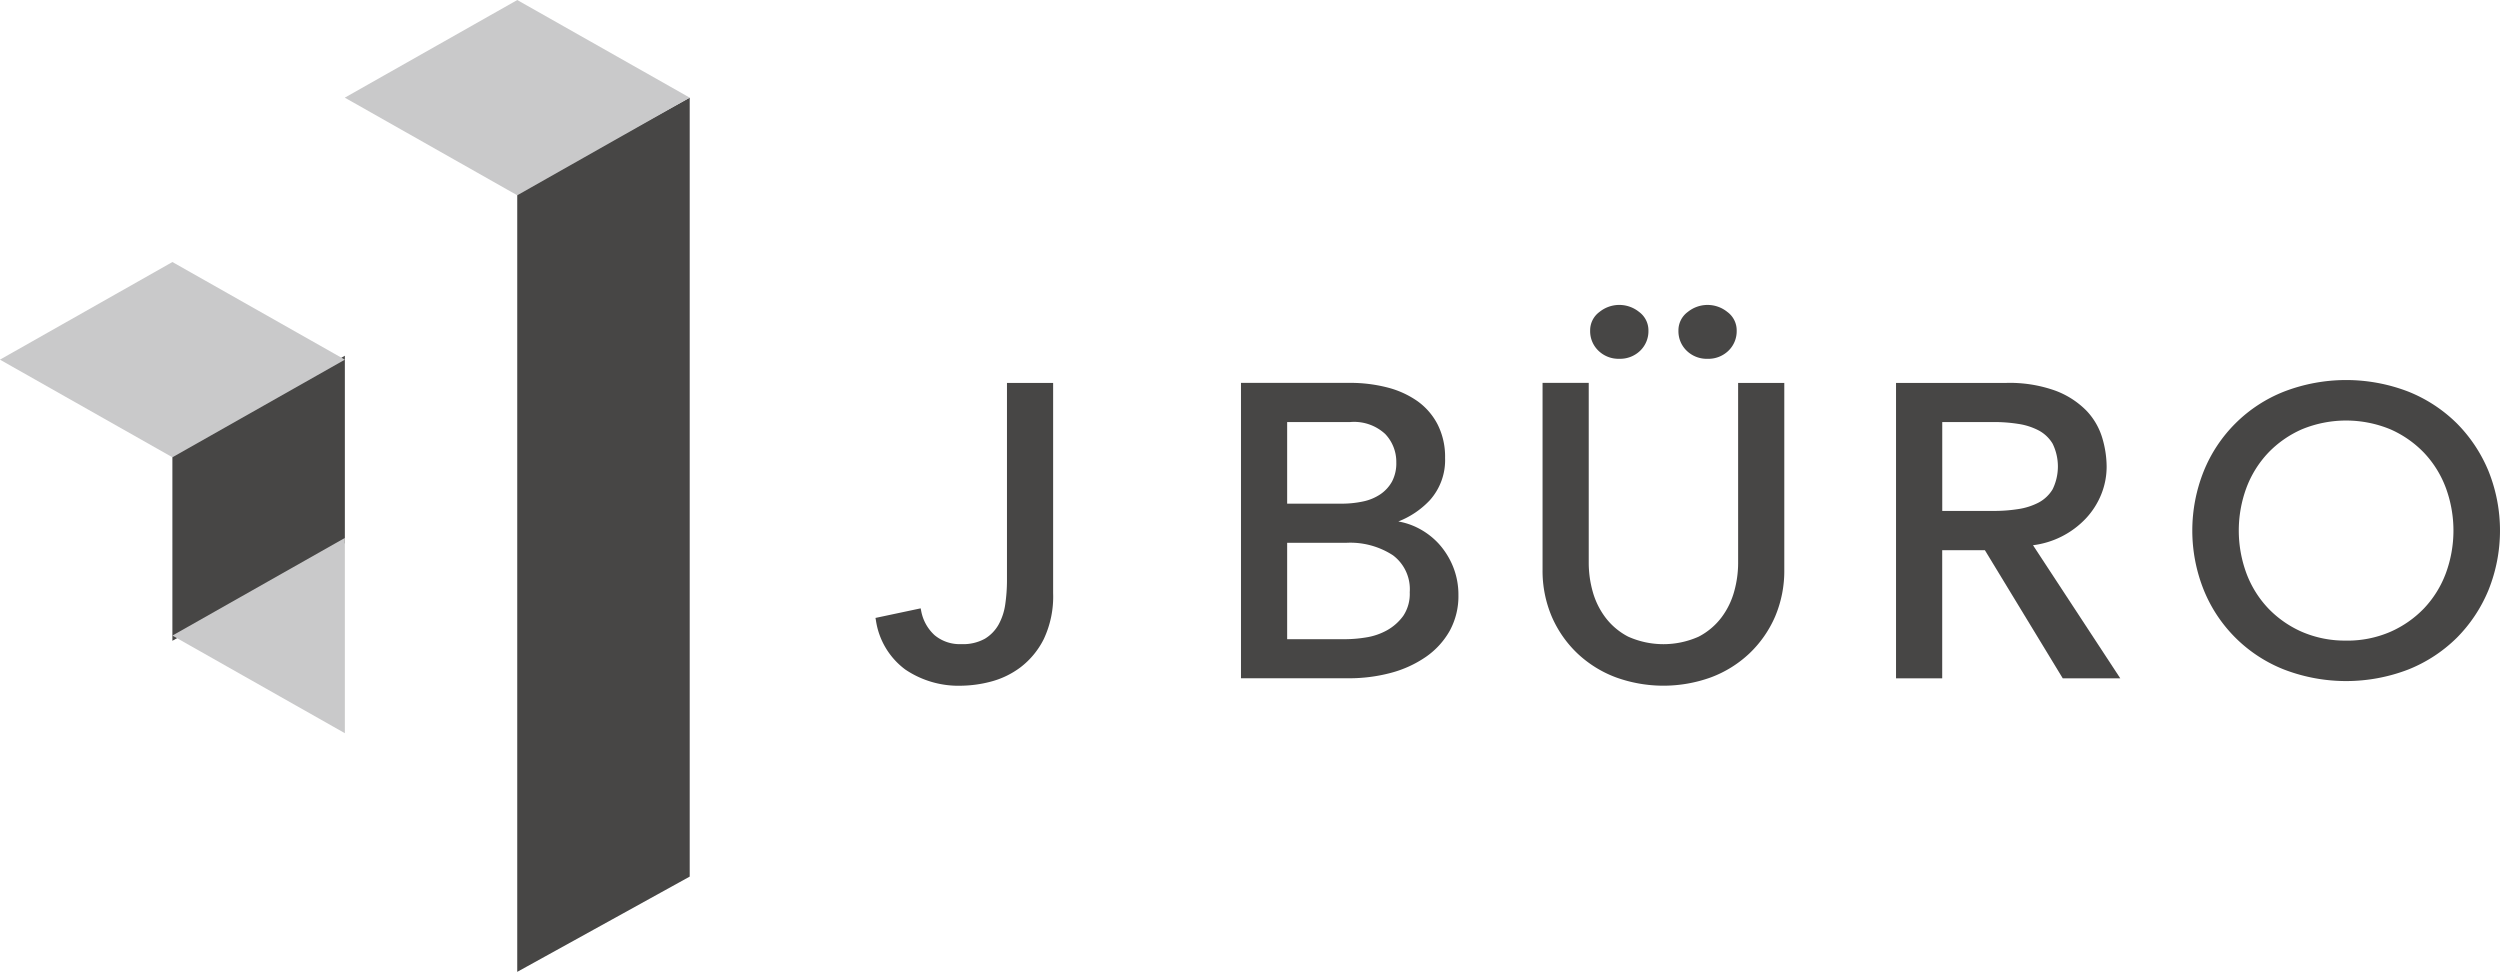 <svg xmlns="http://www.w3.org/2000/svg" width="153.649" height="59.73" viewBox="0 0 153.649 59.73">
  <g id="logo" transform="translate(-960 -455)">
    <g id="グループ_3" data-name="グループ 3" transform="translate(960 455)">
      <g id="グループ_1" data-name="グループ 1" transform="translate(53.802 18.74)">
        <path id="パス_1" data-name="パス 1" d="M554,292.52a10.287,10.287,0,0,1-.105,1.469,3.611,3.611,0,0,1-.409,1.25,2.38,2.38,0,0,1-.841.87,2.762,2.762,0,0,1-1.455.332,2.406,2.406,0,0,1-1.635-.546,2.68,2.68,0,0,1-.831-1.512l-.029-.14-2.777.589.026.136a4.589,4.589,0,0,0,1.8,3.03,5.829,5.829,0,0,0,3.446,1,7.487,7.487,0,0,0,1.79-.244,5.241,5.241,0,0,0,1.844-.882,4.984,4.984,0,0,0,1.438-1.74,6.141,6.141,0,0,0,.575-2.829V280.388H554Z" transform="translate(-545.914 -275.594)" fill="#474645"/>
        <path id="パス_2" data-name="パス 2" d="M594.62,290.265a4.516,4.516,0,0,0-1.333-.991,4.271,4.271,0,0,0-1.144-.371,5.289,5.289,0,0,0,1.931-1.3,3.693,3.693,0,0,0,.942-2.608,4.4,4.4,0,0,0-.455-2.047,4.034,4.034,0,0,0-1.24-1.438,5.642,5.642,0,0,0-1.855-.843,9.092,9.092,0,0,0-2.31-.282h-6.684v18.155h6.6a9.935,9.935,0,0,0,2.618-.333,6.905,6.905,0,0,0,2.144-.98,4.841,4.841,0,0,0,1.465-1.6,4.431,4.431,0,0,0,.537-2.2,4.6,4.6,0,0,0-.329-1.745A4.744,4.744,0,0,0,594.62,290.265Zm-2.862-3.822a2.277,2.277,0,0,1-.714.785,2.991,2.991,0,0,1-1.067.445,6.226,6.226,0,0,1-1.326.136H585.31v-5.016h3.873a2.812,2.812,0,0,1,2.155.736,2.478,2.478,0,0,1,.68,1.747A2.4,2.4,0,0,1,591.758,286.443Zm-6.448,3.771h3.634a4.8,4.8,0,0,1,2.868.768,2.6,2.6,0,0,1,1.032,2.27,2.427,2.427,0,0,1-.4,1.455,3.1,3.1,0,0,1-.992.881,3.868,3.868,0,0,1-1.27.438,8.043,8.043,0,0,1-1.267.112H585.31Z" transform="translate(-560.004 -275.594)" fill="#474645"/>
        <path id="パス_3" data-name="パス 3" d="M619.179,275.9a1.773,1.773,0,0,0,1.283-.495,1.667,1.667,0,0,0,.508-1.237,1.4,1.4,0,0,0-.573-1.147,1.935,1.935,0,0,0-2.436,0,1.4,1.4,0,0,0-.573,1.147,1.66,1.66,0,0,0,.51,1.237A1.764,1.764,0,0,0,619.179,275.9Z" transform="translate(-573.46 -272.589)" fill="#474645"/>
        <path id="パス_4" data-name="パス 4" d="M624.649,291.485a6.574,6.574,0,0,1-.235,1.692,4.767,4.767,0,0,1-.774,1.605,4.147,4.147,0,0,1-1.415,1.2,5.305,5.305,0,0,1-4.334,0,4.141,4.141,0,0,1-1.415-1.2,4.793,4.793,0,0,1-.775-1.605,6.583,6.583,0,0,1-.234-1.692v-11.1h-2.838v11.475a7.187,7.187,0,0,0,.57,2.9,6.9,6.9,0,0,0,1.574,2.254,7.023,7.023,0,0,0,2.362,1.469,8.57,8.57,0,0,0,5.845,0,7.024,7.024,0,0,0,2.361-1.469,6.916,6.916,0,0,0,1.575-2.254,7.186,7.186,0,0,0,.57-2.9V280.388h-2.838Z" transform="translate(-571.626 -275.594)" fill="#474645"/>
        <path id="パス_5" data-name="パス 5" d="M628.007,275.9a1.768,1.768,0,0,0,1.282-.495,1.664,1.664,0,0,0,.508-1.237,1.4,1.4,0,0,0-.573-1.147,1.931,1.931,0,0,0-2.434,0,1.4,1.4,0,0,0-.573,1.147,1.664,1.664,0,0,0,.508,1.237A1.768,1.768,0,0,0,628.007,275.9Z" transform="translate(-576.863 -272.588)" fill="#474645"/>
        <path id="パス_6" data-name="パス 6" d="M658.147,289.832a5.369,5.369,0,0,0,1.5-1.116,4.782,4.782,0,0,0,.945-1.482,4.544,4.544,0,0,0,.33-1.706,6.246,6.246,0,0,0-.272-1.77,4.144,4.144,0,0,0-.977-1.672,5.243,5.243,0,0,0-1.9-1.221,8.3,8.3,0,0,0-3.031-.477h-6.764v18.155h2.838v-7.875h2.623l4.744,7.806.042.069h3.535l-5.363-8.18A5.374,5.374,0,0,0,658.147,289.832Zm-7.328-7.039h3.208a9.47,9.47,0,0,1,1.454.112,3.974,3.974,0,0,1,1.258.4,2.207,2.207,0,0,1,.864.819,3.192,3.192,0,0,1,0,2.8,2.211,2.211,0,0,1-.864.819,3.975,3.975,0,0,1-1.258.4,9.47,9.47,0,0,1-1.454.112h-3.208Z" transform="translate(-585.251 -275.594)" fill="#474645"/>
        <path id="パス_7" data-name="パス 7" d="M695.809,285.7a9.066,9.066,0,0,0-1.948-2.935,8.969,8.969,0,0,0-2.988-1.953,10.619,10.619,0,0,0-7.628,0,8.8,8.8,0,0,0-4.936,4.888,9.822,9.822,0,0,0,0,7.308,8.8,8.8,0,0,0,4.936,4.888,10.628,10.628,0,0,0,7.628,0,8.955,8.955,0,0,0,2.988-1.953,9.047,9.047,0,0,0,1.948-2.935,9.813,9.813,0,0,0,0-7.308Zm-8.751,10.416a6.646,6.646,0,0,1-2.719-.538,6.47,6.47,0,0,1-2.074-1.449,6.38,6.38,0,0,1-1.334-2.144,7.594,7.594,0,0,1,0-5.261,6.391,6.391,0,0,1,1.334-2.144,6.466,6.466,0,0,1,2.074-1.449,7.126,7.126,0,0,1,5.437,0,6.472,6.472,0,0,1,2.076,1.449,6.375,6.375,0,0,1,1.332,2.144,7.594,7.594,0,0,1,0,5.261,6.369,6.369,0,0,1-1.332,2.144,6.479,6.479,0,0,1-2.076,1.449A6.644,6.644,0,0,1,687.059,296.118Z" transform="translate(-596.668 -275.486)" fill="#474645"/>
      </g>
      <g id="グループ_2" data-name="グループ 2" transform="translate(0 0)">
        <path id="パス_8" data-name="パス 8" d="M515.095,298.612l-10.6,5.855V256.594l10.6-5.855Z" transform="translate(-472.706 -244.737)" fill="#474645" style="mix-blend-mode: multiply;isolation: isolate"/>
        <path id="パス_9" data-name="パス 9" d="M497.852,252.976l-10.6-6,10.6-6,10.6,6Z" transform="translate(-466.061 -240.974)" fill="#c9c9ca"/>
        <path id="パス_10" data-name="パス 10" d="M480.61,289.193l-10.6,6V283.672l10.6-6Z" transform="translate(-459.415 -255.81)" fill="#474645" style="mix-blend-mode: multiply;isolation: isolate"/>
        <path id="パス_11" data-name="パス 11" d="M463.367,279.909l-10.6-6,10.6-6,10.6,6Z" transform="translate(-452.77 -251.805)" fill="#c9c9ca"/>
        <path id="パス_12" data-name="パス 12" d="M480.61,308.276l-10.6-6,10.6-6" transform="translate(-459.415 -263.214)" fill="#c9c9ca"/>
      </g>
    </g>
  </g>
</svg>
